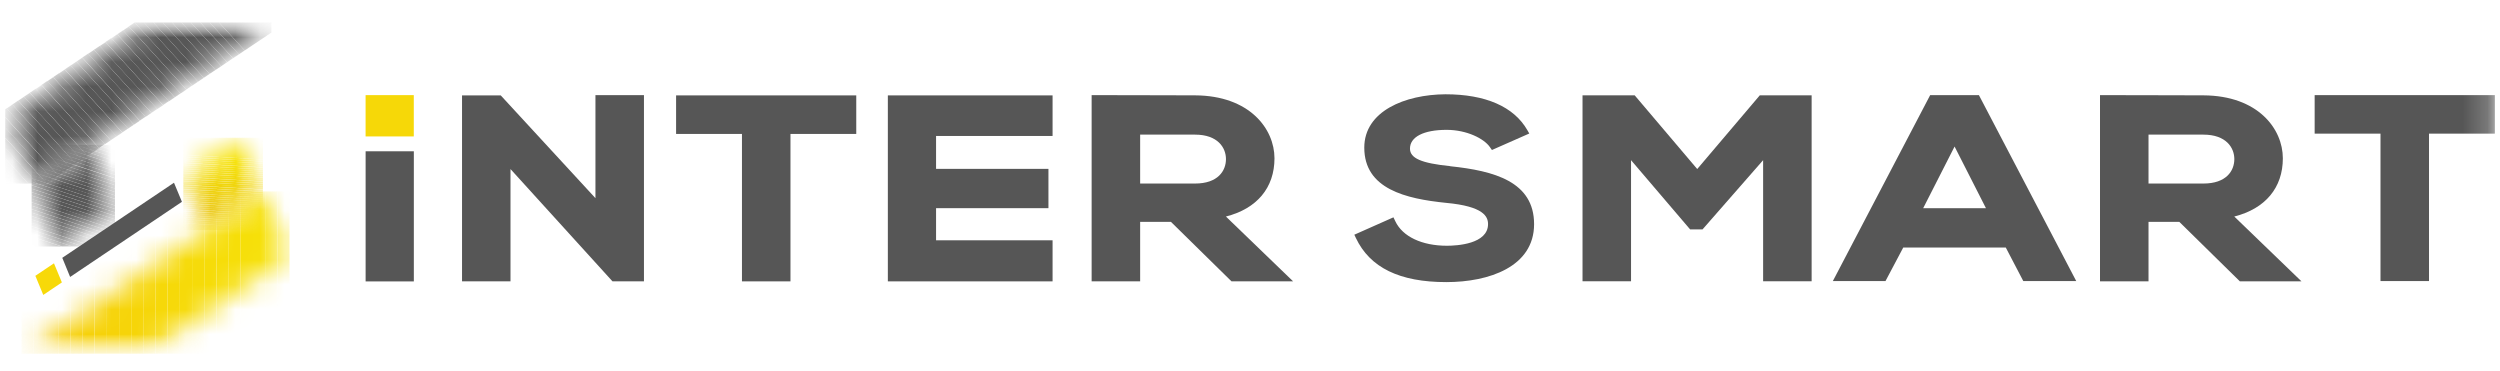 <svg width="101" height="15" viewBox="0 0 101 15" fill="none" xmlns="http://www.w3.org/2000/svg">
<mask id="mask0_1_4198" style="mask-type:luminance" maskUnits="userSpaceOnUse" x="0" y="0" width="101" height="15">
<path d="M100.792 0.908H0.211V14.293H100.792V0.908Z" fill="white"/>
</mask>
<g mask="url(#mask0_1_4198)">
<path d="M2.5 11.409L1.748 11.915L1.428 11.143L2.18 10.638L2.5 11.409Z" fill="#F7D909"/>
<mask id="mask1_1_4198" style="mask-type:luminance" maskUnits="userSpaceOnUse" x="7" y="5" width="4" height="5">
<path d="M9.73 5.564L7.406 7.125L8.299 9.3L10.622 7.738L9.73 5.564Z" fill="white"/>
</mask>
<g mask="url(#mask1_1_4198)">
<path d="M7.406 9.019L10.622 9.202V9.297H7.406V9.019Z" fill="#E7C012"/>
<path d="M7.406 8.935L10.622 9.118V9.199L7.406 9.016V8.935Z" fill="#E7C012"/>
<path d="M7.406 8.862L10.622 9.046V9.127L7.406 8.943V8.862Z" fill="#E7C112"/>
<path d="M7.406 8.779L10.622 8.963V9.044L7.406 8.86V8.779Z" fill="#E8C211"/>
<path d="M7.406 8.692L10.622 8.877V8.958L7.406 8.775V8.692Z" fill="#E8C311"/>
<path d="M7.406 8.612L10.622 8.796V8.878L7.406 8.693V8.612Z" fill="#E9C411"/>
<path d="M7.406 8.537L10.622 8.72V8.801L7.406 8.618V8.537Z" fill="#E9C510"/>
<path d="M7.406 8.452L10.622 8.635V8.716L7.406 8.533V8.452Z" fill="#EAC610"/>
<path d="M7.406 8.367L10.622 8.55V8.631L7.406 8.448V8.367Z" fill="#EAC710"/>
<path d="M7.406 8.29L10.622 8.475V8.556L7.406 8.373V8.29Z" fill="#EBC810"/>
<path d="M7.406 8.21L10.622 8.393V8.476L7.406 8.291V8.21Z" fill="#EBC90F"/>
<path d="M7.406 8.125L10.622 8.308V8.389L7.406 8.206V8.125Z" fill="#ECCA0F"/>
<path d="M7.406 8.042L10.622 8.225V8.306L7.406 8.123V8.042Z" fill="#ECCB0F"/>
<path d="M7.406 7.968L10.622 8.151V8.232L7.406 8.049V7.968Z" fill="#ECCC0E"/>
<path d="M7.406 7.884L10.622 8.067V8.15L7.406 7.966V7.884Z" fill="#EDCD0E"/>
<path d="M7.406 7.8L10.622 7.983V8.064L7.406 7.881V7.8Z" fill="#EDCE0E"/>
<path d="M7.406 7.717L10.622 7.9V7.981L7.406 7.798V7.717Z" fill="#EECF0D"/>
<path d="M7.406 7.645L10.622 7.828V7.909L7.406 7.725V7.645Z" fill="#EED00D"/>
<path d="M7.406 7.559L10.622 7.743V7.824L7.406 7.641V7.559Z" fill="#EFD20D"/>
<path d="M7.406 7.476L10.622 7.659V7.741L7.406 7.557V7.476Z" fill="#EFD30D"/>
<path d="M7.406 7.39L10.622 7.573V7.654L7.406 7.471V7.39Z" fill="#F0D40C"/>
<path d="M7.406 7.317L10.622 7.501V7.582L7.406 7.398V7.317Z" fill="#F0D50C"/>
<path d="M7.406 7.235L10.622 7.419V7.5L7.406 7.316V7.235Z" fill="#F1D60C"/>
<path d="M7.406 7.15L10.622 7.335V7.416L7.406 7.233V7.15Z" fill="#F1D70B"/>
<path d="M7.406 7.065L10.622 7.249V7.331L7.406 7.146V7.065Z" fill="#F1D80B"/>
<path d="M7.406 6.991L10.622 7.174V7.255L7.406 7.072V6.991Z" fill="#F2D90B"/>
<path d="M7.406 6.908L10.622 7.091V7.172L7.406 6.989V6.908Z" fill="#F2DA0A"/>
<path d="M7.406 6.825L10.622 7.008V7.089L7.406 6.906V6.825Z" fill="#F3DB0A"/>
<path d="M7.406 6.743L10.622 6.926V7.009L7.406 6.826V6.743Z" fill="#F3DC0A"/>
<path d="M7.406 6.666L10.622 6.849V6.93L7.406 6.747V6.666Z" fill="#F4DD0A"/>
<path d="M7.406 6.584L10.622 6.767V6.848L7.406 6.665V6.584Z" fill="#F4DE09"/>
<path d="M7.406 6.498L10.622 6.681V6.762L7.406 6.579V6.498Z" fill="#F5DF09"/>
<path d="M7.406 6.421L10.622 6.606V6.687L7.406 6.503V6.421Z" fill="#F5E009"/>
<path d="M7.406 6.341L10.622 6.524V6.607L7.406 6.422V6.341Z" fill="#F6E108"/>
<path d="M7.406 6.259L10.622 6.442V6.523L7.406 6.34V6.259Z" fill="#F6E208"/>
<path d="M10.622 6.443L7.406 6.259V5.564H10.622V6.443Z" fill="#F6E208"/>
</g>
<path d="M7.029 7.382L2.516 10.416L2.833 11.189L7.35 8.153L7.029 7.382Z" fill="#565656"/>
<mask id="mask2_1_4198" style="mask-type:luminance" maskUnits="userSpaceOnUse" x="1" y="5" width="4" height="5">
<path d="M3.601 5.853L1.277 7.415L2.321 9.955L4.645 8.392L3.601 5.853Z" fill="white"/>
</mask>
<g mask="url(#mask2_1_4198)">
<path d="M4.644 5.952L4.34 5.853H4.644V5.952Z" fill="#565656"/>
<path d="M4.645 6.091L3.916 5.853H4.34L4.645 5.952V6.091Z" fill="#565656"/>
<path d="M4.645 6.228L3.492 5.853H3.916L4.645 6.091V6.228Z" fill="#565656"/>
<path d="M4.645 6.367L3.068 5.853H3.492L4.645 6.228V6.367Z" fill="#565656"/>
<path d="M4.645 6.506L2.645 5.853H3.069L4.645 6.367V6.506Z" fill="#565656"/>
<path d="M4.648 6.644L2.223 5.853H2.647L4.648 6.506V6.644Z" fill="#565656"/>
<path d="M4.646 6.783L1.799 5.853H2.221L4.646 6.644V6.783Z" fill="#565656"/>
<path d="M4.645 6.92L1.562 5.915L1.591 5.853H1.798L4.645 6.783V6.92Z" fill="#565656"/>
<path d="M4.646 7.059L1.51 6.036L1.563 5.915L4.646 6.92V7.059Z" fill="#565656"/>
<path d="M4.646 7.195L1.457 6.155L1.51 6.034L4.646 7.057V7.195Z" fill="#565656"/>
<path d="M4.643 7.342L1.4 6.284L1.454 6.163L4.643 7.203V7.342Z" fill="#565656"/>
<path d="M4.648 7.479L1.352 6.404L1.405 6.283L4.648 7.342V7.479Z" fill="#565656"/>
<path d="M4.643 7.617L1.293 6.524L1.346 6.403L4.643 7.478V7.617Z" fill="#565656"/>
<path d="M4.645 7.755L1.277 6.655V6.561L1.295 6.522L4.645 7.616V7.755Z" fill="#565656"/>
<path d="M4.645 7.893L1.277 6.795V6.656L4.645 7.756V7.893Z" fill="#565656"/>
<path d="M4.645 8.032L1.277 6.934V6.795L4.645 7.893V8.032Z" fill="#565656"/>
<path d="M4.645 8.172L1.277 7.074V6.937L4.645 8.035V8.172Z" fill="#565656"/>
<path d="M4.645 8.302L1.277 7.204V7.065L4.645 8.164V8.302Z" fill="#565656"/>
<path d="M4.645 8.441L1.277 7.343V7.205L4.645 8.303V8.441Z" fill="#565656"/>
<path d="M4.645 8.581L1.277 7.483V7.344L4.645 8.442V8.581Z" fill="#565656"/>
<path d="M4.645 8.722L1.277 7.623V7.485L4.645 8.583V8.722Z" fill="#565656"/>
<path d="M4.645 8.862L1.277 7.764V7.625L4.645 8.725V8.862Z" fill="#565656"/>
<path d="M4.645 9.001L1.277 7.901V7.764L4.645 8.862V9.001Z" fill="#565656"/>
<path d="M4.645 9.14L1.277 8.042V7.903L4.645 9.003V9.14Z" fill="#565656"/>
<path d="M4.645 9.25L4.638 9.268L1.277 8.173V8.034L4.645 9.132V9.25Z" fill="#565656"/>
<path d="M4.638 9.27L4.584 9.39L1.277 8.312V8.175L4.638 9.27Z" fill="#565656"/>
<path d="M4.584 9.392L4.529 9.512L1.277 8.452V8.313L4.584 9.392Z" fill="#565656"/>
<path d="M4.529 9.514L4.476 9.635L1.277 8.592V8.454L4.529 9.514Z" fill="#565656"/>
<path d="M4.476 9.636L4.422 9.758L1.277 8.732V8.593L4.476 9.636Z" fill="#565656"/>
<path d="M4.422 9.76L4.369 9.88L1.277 8.871V8.733L4.422 9.76Z" fill="#565656"/>
<path d="M4.369 9.88L4.333 9.961H4.194L1.277 9.009V8.87L4.369 9.88Z" fill="#565656"/>
<path d="M3.77 9.951L1.277 9.139V9L4.194 9.951H3.77Z" fill="#565656"/>
<path d="M3.346 9.955L1.277 9.28V9.143L3.77 9.955H3.346Z" fill="#565656"/>
<path d="M2.922 9.956L1.277 9.42V9.281L3.346 9.956H2.922Z" fill="#565656"/>
<path d="M2.498 9.956L1.277 9.557V9.42L2.922 9.956H2.498Z" fill="#565656"/>
<path d="M1.277 9.562L2.498 9.961H1.277V9.562Z" fill="#565656"/>
</g>
<mask id="mask3_1_4198" style="mask-type:luminance" maskUnits="userSpaceOnUse" x="0" y="7" width="12" height="8">
<path d="M10.624 7.733L0.871 14.291H5.819L11.697 10.339L10.624 7.733Z" fill="white"/>
</mask>
<g mask="url(#mask3_1_4198)">
<path d="M1.363 7.733H0.871V14.29H1.363V7.733Z" fill="#F6CC08"/>
<path d="M1.855 7.733H1.363V14.29H1.855V7.733Z" fill="#F6CD08"/>
<path d="M2.347 7.733H1.855V14.29H2.347V7.733Z" fill="#F6CE08"/>
<path d="M2.841 7.733H2.35V14.29H2.841V7.733Z" fill="#F6CF08"/>
<path d="M3.334 7.733H2.842V14.29H3.334V7.733Z" fill="#F6D008"/>
<path d="M3.822 7.733H3.33V14.29H3.822V7.733Z" fill="#F6D108"/>
<path d="M4.318 7.733H3.826V14.29H4.318V7.733Z" fill="#F6D208"/>
<path d="M4.808 7.733H4.316V14.29H4.808V7.733Z" fill="#F6D308"/>
<path d="M5.304 7.733H4.812V14.29H5.304V7.733Z" fill="#F6D408"/>
<path d="M5.793 7.733H5.301V14.29H5.793V7.733Z" fill="#F6D508"/>
<path d="M6.281 7.733H5.789V14.29H6.281V7.733Z" fill="#F6D608"/>
<path d="M6.773 7.733H6.281V14.29H6.773V7.733Z" fill="#F6D808"/>
<path d="M7.267 7.733H6.775V14.29H7.267V7.733Z" fill="#F6D908"/>
<path d="M7.759 7.733H7.268V14.29H7.759V7.733Z" fill="#F6DA08"/>
<path d="M8.252 7.733H7.76V14.29H8.252V7.733Z" fill="#F6DB08"/>
<path d="M8.744 7.733H8.252V14.29H8.744V7.733Z" fill="#F6DC08"/>
<path d="M9.238 7.733H8.746V14.29H9.238V7.733Z" fill="#F6DD08"/>
<path d="M9.726 7.733H9.234V14.29H9.726V7.733Z" fill="#F6DE08"/>
<path d="M10.222 7.733H9.73V14.29H10.222V7.733Z" fill="#F6DF08"/>
<path d="M10.71 7.733H10.219V14.29H10.71V7.733Z" fill="#F6E008"/>
<path d="M11.203 7.733H10.711V14.29H11.203V7.733Z" fill="#F6E108"/>
<path d="M11.697 7.733H11.205V14.29H11.697V7.733Z" fill="#F6E208"/>
</g>
<mask id="mask4_1_4198" style="mask-type:luminance" maskUnits="userSpaceOnUse" x="0" y="0" width="11" height="8">
<path d="M6.021 0.908L0.211 4.815L1.28 7.417L10.962 0.908H6.021Z" fill="white"/>
</mask>
<g mask="url(#mask4_1_4198)">
<path d="M10.965 1.316L9.885 2.04L8.852 0.908H10.965V1.316Z" fill="#565656"/>
<path d="M9.884 2.04L9.649 2.197L8.473 0.908H8.85L9.884 2.04Z" fill="#565656"/>
<path d="M9.649 2.197L9.414 2.354L8.094 0.908H8.473L9.649 2.197Z" fill="#565656"/>
<path d="M9.411 2.354L9.176 2.513L7.711 0.908H8.09L9.411 2.354Z" fill="#565656"/>
<path d="M9.176 2.513L8.941 2.671L7.332 0.908H7.711L9.176 2.513Z" fill="#565656"/>
<path d="M8.942 2.671L8.707 2.828L6.953 0.908H7.333L8.942 2.671Z" fill="#565656"/>
<path d="M8.705 2.828L8.468 2.985L6.574 0.908H6.952L8.705 2.828Z" fill="#565656"/>
<path d="M8.469 2.985L8.234 3.144L6.195 0.908H6.575L8.469 2.985Z" fill="#565656"/>
<path d="M8.234 3.144L7.999 3.301L5.816 0.908H6.196L8.234 3.144Z" fill="#565656"/>
<path d="M8 3.301L7.765 3.459L5.439 0.91L5.443 0.908H5.817L8 3.301Z" fill="#565656"/>
<path d="M5.439 0.908L5.203 1.066L7.528 3.614L7.764 3.456L5.439 0.908Z" fill="#565656"/>
<path d="M5.206 1.071L4.971 1.229L7.296 3.777L7.531 3.619L5.206 1.071Z" fill="#565656"/>
<path d="M4.97 1.226L4.734 1.384L7.059 3.932L7.295 3.774L4.97 1.226Z" fill="#565656"/>
<path d="M4.734 1.387L4.498 1.545L6.823 4.093L7.059 3.935L4.734 1.387Z" fill="#565656"/>
<path d="M4.497 1.538L4.262 1.696L6.587 4.244L6.822 4.086L4.497 1.538Z" fill="#565656"/>
<path d="M4.265 1.702L4.029 1.86L6.354 4.408L6.59 4.25L4.265 1.702Z" fill="#565656"/>
<path d="M4.029 1.854L3.793 2.013L6.118 4.56L6.354 4.402L4.029 1.854Z" fill="#565656"/>
<path d="M3.794 2.015L3.559 2.173L5.884 4.721L6.119 4.563L3.794 2.015Z" fill="#565656"/>
<path d="M3.558 2.167L3.322 2.325L5.647 4.873L5.883 4.715L3.558 2.167Z" fill="#565656"/>
<path d="M3.322 2.331L3.086 2.489L5.411 5.037L5.647 4.879L3.322 2.331Z" fill="#565656"/>
<path d="M3.085 2.489L2.85 2.647L5.175 5.195L5.41 5.037L3.085 2.489Z" fill="#565656"/>
<path d="M2.853 2.644L2.617 2.802L4.942 5.35L5.178 5.191L2.853 2.644Z" fill="#565656"/>
<path d="M2.617 2.807L2.381 2.965L4.706 5.513L4.942 5.355L2.617 2.807Z" fill="#565656"/>
<path d="M2.384 2.959L2.148 3.117L4.473 5.665L4.709 5.507L2.384 2.959Z" fill="#565656"/>
<path d="M2.148 3.12L1.912 3.278L4.237 5.826L4.473 5.668L2.148 3.12Z" fill="#565656"/>
<path d="M1.912 3.271L1.676 3.43L4.001 5.977L4.237 5.819L1.912 3.271Z" fill="#565656"/>
<path d="M1.677 3.438L1.441 3.596L3.766 6.143L4.002 5.985L1.677 3.438Z" fill="#565656"/>
<path d="M1.441 3.588L1.205 3.746L3.53 6.294L3.766 6.136L1.441 3.588Z" fill="#565656"/>
<path d="M1.205 3.75L0.969 3.908L3.294 6.456L3.529 6.298L1.205 3.75Z" fill="#565656"/>
<path d="M0.972 3.907L0.736 4.065L3.061 6.613L3.297 6.455L0.972 3.907Z" fill="#565656"/>
<path d="M0.732 4.063L0.496 4.222L2.821 6.769L3.057 6.611L0.732 4.063Z" fill="#565656"/>
<path d="M0.499 4.225L0.264 4.383L2.589 6.931L2.824 6.773L0.499 4.225Z" fill="#565656"/>
<path d="M2.59 6.926L2.354 7.083L0.211 4.734V4.412L0.264 4.377L2.59 6.926Z" fill="#565656"/>
<path d="M2.354 7.09L2.117 7.247L0.211 5.157V4.741L2.354 7.09Z" fill="#565656"/>
<path d="M2.117 7.241L1.882 7.4L0.211 5.567V5.15L2.117 7.241Z" fill="#565656"/>
<path d="M1.882 7.407L1.859 7.422H1.519L0.211 5.99V5.574L1.882 7.407Z" fill="#565656"/>
<path d="M1.139 7.416L0.211 6.399V5.983L1.519 7.416H1.139Z" fill="#565656"/>
<path d="M0.211 6.401L1.139 7.418H0.211V6.401Z" fill="#565656"/>
</g>
<path d="M58.588 6.712C57.42 6.593 56.963 6.394 56.963 6.003C56.963 5.53 57.516 5.246 58.442 5.246C59.262 5.246 59.953 5.602 60.187 5.936L60.274 6.06L61.783 5.394L61.705 5.258C61.161 4.31 60.017 3.809 58.396 3.809C56.764 3.819 55.117 4.49 55.117 5.964C55.117 7.634 56.789 8.03 58.425 8.196C59.941 8.335 60.117 8.752 60.117 9.053C60.117 9.864 58.845 9.928 58.457 9.928C57.443 9.928 56.662 9.557 56.37 8.937L56.295 8.78L54.715 9.482L54.777 9.614C55.346 10.814 56.543 11.397 58.433 11.397C60.148 11.397 61.977 10.782 61.977 9.056C61.977 7.33 60.351 6.901 58.592 6.716L58.588 6.712Z" fill="#565656"/>
<path d="M68.568 6.829L66.041 3.851H63.934V11.363H65.894V6.471L68.281 9.268H68.782L71.23 6.471V11.363H73.19V3.851H71.096L68.568 6.829Z" fill="#565656"/>
<path d="M77.979 3.843L74.047 11.355H76.174L76.892 9.999H81.033L81.741 11.355H83.88L79.948 3.843H77.978H77.979ZM80.233 8.412H77.696L78.965 5.92L80.233 8.412Z" fill="#565656"/>
<path d="M93.512 3.843V5.399H96.172V11.355H98.132V5.399H100.792V3.843H93.512Z" fill="#565656"/>
<path d="M92.977 11.364L90.265 8.748C91.516 8.431 92.227 7.586 92.227 6.396C92.227 5.207 91.224 3.863 89.018 3.852C88.353 3.852 87.689 3.849 87.024 3.847C86.36 3.844 85.693 3.843 85.029 3.843H84.84V11.366H86.8V8.964H88.045L90.49 11.366H92.977V11.364ZM90.267 6.427C90.267 6.905 89.939 7.415 89.018 7.415H86.8V5.439H89.018C89.939 5.439 90.267 5.97 90.267 6.427Z" fill="#565656"/>
<path d="M16.719 6.112H14.771V11.369H16.719V6.112Z" fill="#565656"/>
<path d="M24.744 11.366L20.624 6.83V11.366H18.666V3.853H20.229L24.056 8.006V3.843H26.016V11.366H24.744Z" fill="#565656"/>
<path d="M27.314 5.411H29.975V11.367H31.935V5.411H34.593V3.854H27.314V5.411Z" fill="#565656"/>
<path d="M35.869 11.367H42.524V9.708H37.817V8.41H42.357V6.822H37.817V5.493H42.524V3.854H35.869V11.367Z" fill="#565656"/>
<path d="M52.239 11.364L49.527 8.748C50.778 8.431 51.489 7.586 51.489 6.396C51.489 5.207 50.486 3.863 48.28 3.852C47.615 3.852 46.951 3.849 46.286 3.847C45.621 3.844 44.955 3.843 44.29 3.843H44.102V11.366H46.062V8.964H47.307L49.752 11.366H52.239V11.364ZM49.529 6.427C49.529 6.905 49.201 7.415 48.28 7.415H46.062V5.439H48.28C49.201 5.439 49.529 5.97 49.529 6.427Z" fill="#565656"/>
<path d="M16.717 3.843H14.77V5.512H16.717V3.843Z" fill="#F6D808"/>
</g>
</svg>
